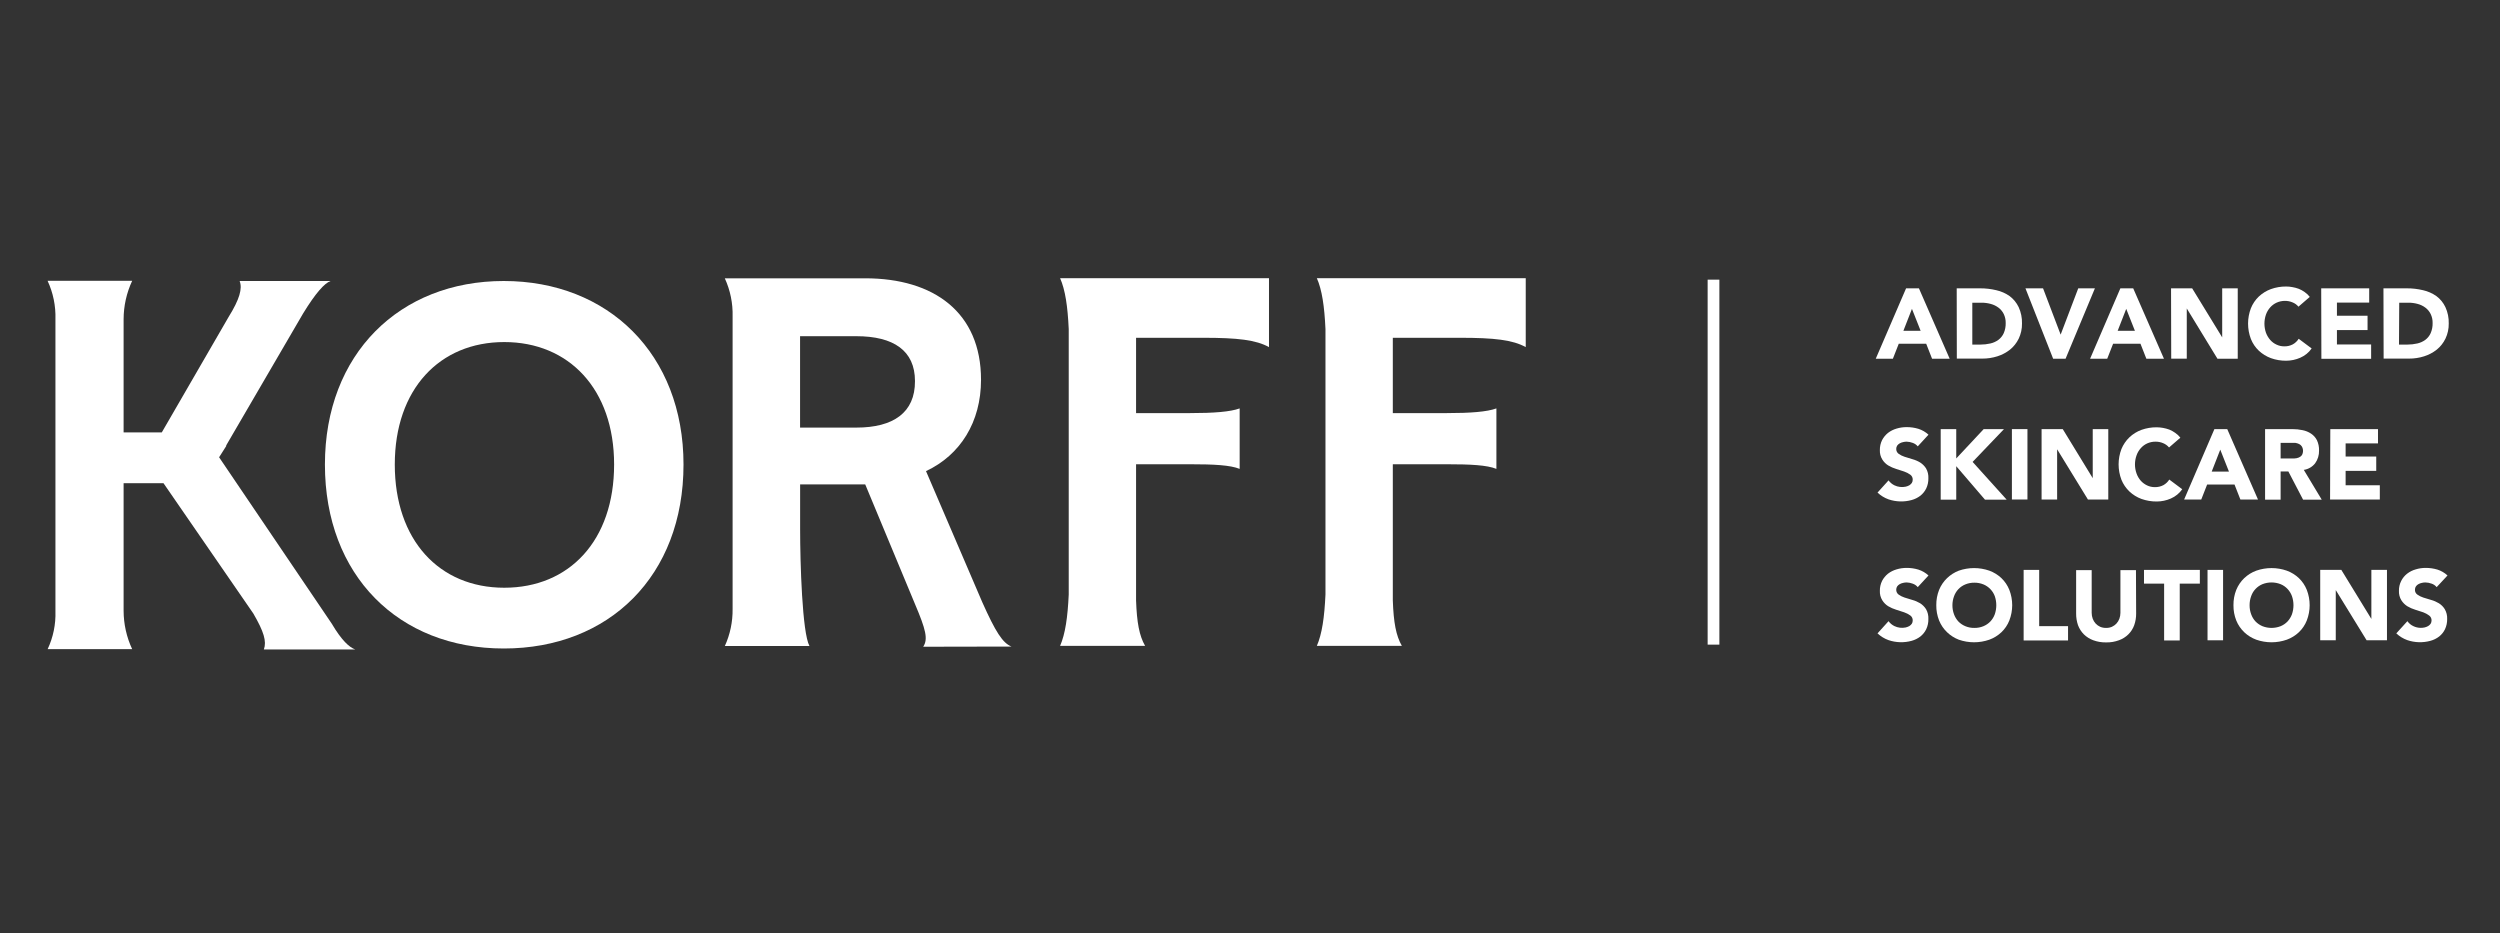 <svg xmlns="http://www.w3.org/2000/svg" fill="none" viewBox="0 0 683 255" height="255" width="683">
<rect x="0" y="0" width="683" height="255" fill="#333333" stroke="none"/>
<path fill="white" d="M88.769 126.914C88.769 96.737 109.138 76.769 137.632 76.769C166.126 76.769 186.735 96.737 186.735 126.914C186.735 157.363 166.366 177.17 137.632 177.17C108.898 177.17 88.769 157.202 88.769 126.914ZM167.776 126.914C167.776 106.257 155.388 93.452 137.76 93.452C120.132 93.452 107.856 106.273 107.856 126.914C107.856 147.555 119.988 160.568 137.76 160.568C155.533 160.568 167.776 147.699 167.776 126.898V126.914Z"></path>
<path fill="white" d="M61.766 121.737L82.792 85.664C86.253 80.007 88.689 77.346 90.308 76.769H65.468C66.269 78.837 65.468 81.737 62.455 86.593L44.202 118.132H33.769V87.218C33.778 83.591 34.576 80.009 36.109 76.721H13C14.518 79.99 15.253 83.568 15.147 87.17V167.01C15.26 170.575 14.53 174.117 13.016 177.347H36.109C34.576 174.059 33.778 170.477 33.769 166.85V132.01H44.667L69.202 167.603C72.087 172.571 72.888 175.231 72.087 177.427H97.039C95.436 176.85 93.353 174.991 90.629 170.375L59.859 124.927L61.83 121.818"></path>
<path fill="white" d="M276.366 176.641C273.93 175.712 271.975 172.603 268.353 164.51L252.985 128.709C262.36 124.318 268.017 115.311 268.017 103.757C268.017 85.391 255.196 76.032 236.35 76.032H198.017C199.514 79.301 200.243 82.87 200.148 86.465V166.369C200.194 169.854 199.472 173.307 198.033 176.481H221.142C219.171 172.891 218.594 153.901 218.594 144.43V132.346H236.382L250.02 165.135C252.905 171.946 253.61 174.606 252.216 176.69L276.366 176.641ZM233.962 116.818H218.578V91.85H233.946C244.106 91.85 249.972 95.776 249.972 104.109C250.02 112.763 244.01 116.818 233.962 116.818Z"></path>
<path fill="white" d="M328.675 92.282C338.146 92.282 343.098 92.859 346.688 94.83V76H289.62C291.03 79.205 291.687 83.66 291.976 89.894V162.427C291.687 168.677 291.03 173.196 289.62 176.449H312.841C311.239 173.645 310.582 170.039 310.373 164.029V126.834H325.149C331.559 126.834 336.127 127.058 338.675 128.1V111.577C336.127 112.507 331.623 112.859 325.149 112.859H310.373V92.282H328.675Z"></path>
<path fill="white" d="M398.818 92.282C408.289 92.282 413.241 92.859 416.831 94.83V76H359.764C361.174 79.205 361.831 83.66 362.119 89.894V162.427C361.831 168.677 361.174 173.196 359.764 176.449H382.985C381.382 173.645 380.725 170.039 380.517 164.029V126.834H395.293C401.703 126.834 406.27 127.058 408.818 128.1V111.577C406.27 112.507 401.767 112.859 395.293 112.859H380.517V92.282H398.818Z"></path>
<path stroke-miterlimit="10" stroke-width="3.205" stroke="white" d="M468.13 76.401V176.113"></path>
<path fill="white" d="M520.742 78.772H524.252L532.649 98.003H527.842L526.239 93.917H518.739L517.137 98.003H512.457L520.742 78.772ZM522.345 84.381L520.005 90.375H524.717L522.345 84.381Z"></path>
<path fill="white" d="M534.572 78.772H540.983C542.467 78.767 543.946 78.94 545.39 79.285C546.695 79.578 547.931 80.122 549.027 80.888C550.081 81.679 550.928 82.712 551.495 83.901C552.141 85.306 552.454 86.842 552.409 88.388C552.434 89.817 552.127 91.232 551.511 92.522C550.948 93.682 550.139 94.705 549.14 95.519C548.106 96.333 546.933 96.952 545.678 97.346C544.346 97.766 542.956 97.977 541.559 97.971H534.604L534.572 78.772ZM538.835 94.141H541.031C541.953 94.144 542.872 94.042 543.771 93.837C544.564 93.66 545.311 93.322 545.967 92.843C546.598 92.366 547.1 91.738 547.425 91.016C547.801 90.141 547.981 89.195 547.954 88.244C547.974 87.396 547.792 86.556 547.425 85.792C547.093 85.11 546.604 84.517 545.999 84.061C545.366 83.587 544.647 83.239 543.883 83.035C543.053 82.807 542.196 82.694 541.335 82.699H538.835V94.141Z"></path>
<path fill="white" d="M553.354 78.772H558.161L562.969 91.417L567.777 78.772H572.328L564.315 98.003H560.918L553.354 78.772Z"></path>
<path fill="white" d="M579.284 78.772H582.793L591.191 98.003H586.383L584.781 93.917H577.297L575.694 98.003H571.015L579.284 78.772ZM580.886 84.381L578.547 90.375H583.258L580.886 84.381Z"></path>
<path fill="white" d="M593.13 78.772H598.899L607.104 92.17V78.772H611.351V98.003H605.806L597.425 84.269V97.987H593.178L593.13 78.772Z"></path>
<path fill="white" d="M627.938 83.788C627.513 83.268 626.961 82.866 626.336 82.619C625.673 82.333 624.958 82.191 624.236 82.202C623.469 82.197 622.71 82.355 622.009 82.667C621.331 82.969 620.725 83.412 620.23 83.965C619.717 84.541 619.32 85.21 619.06 85.936C618.504 87.546 618.504 89.295 619.06 90.904C619.328 91.626 619.725 92.294 620.23 92.875C620.709 93.421 621.299 93.859 621.961 94.157C622.626 94.474 623.355 94.632 624.092 94.622C624.895 94.641 625.69 94.454 626.4 94.077C627.053 93.712 627.605 93.189 628.002 92.555L631.544 95.199C630.762 96.314 629.686 97.191 628.435 97.731C627.218 98.268 625.903 98.546 624.573 98.548C623.153 98.561 621.743 98.322 620.406 97.843C619.181 97.392 618.058 96.7 617.105 95.808C616.16 94.909 615.422 93.815 614.941 92.603C613.915 89.903 613.915 86.921 614.941 84.221C615.426 83.011 616.163 81.918 617.105 81.016C618.058 80.124 619.181 79.432 620.406 78.981C621.743 78.502 623.153 78.263 624.573 78.276C625.143 78.276 625.712 78.329 626.272 78.436C626.867 78.536 627.452 78.692 628.018 78.901C628.585 79.131 629.123 79.427 629.621 79.782C630.159 80.148 630.635 80.597 631.031 81.112L627.938 83.788Z"></path>
<path fill="white" d="M634.155 78.772H647.264V82.667H638.45V86.257H646.816V90.183H638.45V94.109H647.793V98.019H634.203L634.155 78.772Z"></path>
<path fill="white" d="M651.159 78.772H657.569C659.054 78.767 660.533 78.94 661.977 79.285C663.282 79.578 664.518 80.122 665.614 80.888C666.672 81.674 667.52 82.709 668.082 83.901C668.728 85.306 669.041 86.842 668.996 88.388C669.021 89.817 668.714 91.232 668.098 92.522C667.535 93.682 666.726 94.705 665.727 95.519C664.693 96.333 663.52 96.952 662.265 97.346C660.933 97.766 659.543 97.977 658.146 97.971H651.207L651.159 78.772ZM655.406 94.141H657.682C658.598 94.143 659.512 94.041 660.406 93.837C661.199 93.66 661.946 93.322 662.602 92.843C663.233 92.366 663.735 91.738 664.06 91.016C664.436 90.141 664.616 89.195 664.589 88.244C664.609 87.396 664.427 86.556 664.06 85.792C663.728 85.11 663.239 84.517 662.634 84.061C662.002 83.584 661.284 83.236 660.518 83.035C659.688 82.807 658.831 82.694 657.97 82.699H655.47L655.406 94.141Z"></path>
<path fill="white" d="M523.931 121.946C523.561 121.499 523.072 121.165 522.521 120.984C522.008 120.79 521.466 120.682 520.918 120.664C520.594 120.662 520.272 120.7 519.957 120.776C519.631 120.839 519.318 120.953 519.027 121.112C518.751 121.262 518.51 121.47 518.322 121.721C518.138 121.996 518.042 122.32 518.05 122.651C518.044 122.909 518.101 123.165 518.215 123.396C518.329 123.628 518.498 123.829 518.707 123.981C519.197 124.329 519.737 124.599 520.309 124.782L522.441 125.439C523.195 125.643 523.918 125.951 524.588 126.353C525.232 126.765 525.778 127.312 526.191 127.955C526.658 128.773 526.88 129.707 526.832 130.648C526.856 131.616 526.653 132.577 526.239 133.452C525.859 134.225 525.312 134.905 524.636 135.439C523.927 135.977 523.122 136.374 522.264 136.609C520.183 137.181 517.977 137.114 515.934 136.417C514.819 136.016 513.799 135.388 512.938 134.574L515.95 131.241C516.366 131.814 516.917 132.276 517.553 132.587C518.519 133.053 519.613 133.183 520.662 132.955C520.996 132.872 521.319 132.748 521.623 132.587C521.884 132.422 522.112 132.21 522.297 131.962C522.472 131.69 522.562 131.372 522.553 131.048C522.564 130.785 522.51 130.522 522.395 130.285C522.281 130.047 522.109 129.841 521.896 129.686C521.381 129.316 520.814 129.024 520.213 128.821C519.54 128.58 518.819 128.356 518.034 128.116C517.271 127.884 516.539 127.561 515.854 127.154C515.205 126.749 514.657 126.201 514.252 125.551C513.77 124.774 513.535 123.869 513.579 122.955C513.562 122.012 513.771 121.078 514.188 120.231C514.583 119.477 515.128 118.811 515.79 118.276C516.494 117.736 517.293 117.334 518.146 117.09C519.04 116.82 519.969 116.685 520.902 116.689C521.988 116.684 523.068 116.841 524.107 117.154C525.132 117.481 526.073 118.028 526.864 118.757L523.931 121.946Z"></path>
<path fill="white" d="M530.198 117.234H534.445V125.247L541.945 117.234H547.49L538.916 126.193L548.227 136.513H542.298L534.445 127.362V136.513H530.198V117.234Z"></path>
<path fill="white" d="M549.652 117.234H553.899V136.465H549.652V117.234Z"></path>
<path fill="white" d="M557.761 117.234H563.546L571.735 130.632V117.234H575.982V136.465H570.421L562.008 122.747V136.465H557.761V117.234Z"></path>
<path fill="white" d="M592.585 122.25C592.155 121.735 591.604 121.333 590.983 121.08C590.315 120.793 589.594 120.651 588.867 120.664C588.1 120.66 587.341 120.818 586.64 121.128C585.966 121.431 585.365 121.874 584.877 122.427C584.359 122.999 583.961 123.669 583.707 124.398C583.129 126.003 583.129 127.76 583.707 129.366C583.962 130.09 584.354 130.759 584.861 131.337C585.346 131.876 585.935 132.312 586.592 132.619C587.257 132.935 587.986 133.094 588.723 133.084C589.531 133.1 590.33 132.913 591.047 132.539C591.697 132.17 592.247 131.647 592.649 131.016L596.191 133.66C595.405 134.773 594.33 135.648 593.082 136.193C591.86 136.731 590.539 137.01 589.204 137.01C587.784 137.021 586.374 136.782 585.037 136.305C583.816 135.856 582.698 135.163 581.752 134.269C580.807 133.367 580.064 132.275 579.572 131.064C578.546 128.365 578.546 125.382 579.572 122.683C580.068 121.475 580.81 120.383 581.752 119.478C582.698 118.584 583.816 117.892 585.037 117.442C586.374 116.965 587.784 116.726 589.204 116.737C590.379 116.749 591.544 116.961 592.649 117.362C593.216 117.593 593.754 117.888 594.252 118.244C594.794 118.609 595.276 119.058 595.678 119.574L592.585 122.25Z"></path>
<path fill="white" d="M604.974 117.234H608.484L616.881 136.465H612.074L610.471 132.379H602.987L601.385 136.465H596.705L604.974 117.234ZM606.577 122.843L604.237 128.837H608.949L606.577 122.843Z"></path>
<path fill="white" d="M618.819 117.234H626.287C627.224 117.23 628.159 117.327 629.076 117.523C629.899 117.684 630.684 118.005 631.383 118.468C632.061 118.921 632.613 119.538 632.986 120.263C633.397 121.145 633.595 122.111 633.563 123.083C633.601 124.327 633.23 125.549 632.505 126.561C631.742 127.544 630.628 128.194 629.396 128.372L634.3 136.513H629.204L625.182 128.805H623.066V136.513H618.819V117.234ZM623.066 125.247H625.63H626.848C627.244 125.239 627.636 125.157 628.002 125.007C628.346 124.88 628.646 124.657 628.867 124.366C629.077 124.003 629.187 123.591 629.187 123.172C629.187 122.753 629.077 122.341 628.867 121.978C628.686 121.686 628.425 121.452 628.114 121.305C627.775 121.143 627.413 121.035 627.041 120.984C626.651 120.96 626.26 120.96 625.871 120.984H623.066V125.247Z"></path>
<path fill="white" d="M636.64 117.234H649.669V121.128H640.823V124.718H649.188V128.644H640.823V132.571H650.166V136.481H636.576L636.64 117.234Z"></path>
<path fill="white" d="M523.931 160.407C523.561 159.96 523.072 159.627 522.521 159.446C522.008 159.252 521.466 159.144 520.918 159.125C520.594 159.124 520.272 159.162 519.957 159.238C519.631 159.301 519.318 159.414 519.027 159.574C518.751 159.723 518.51 159.931 518.322 160.183C518.138 160.457 518.042 160.782 518.05 161.112C518.044 161.371 518.101 161.627 518.215 161.858C518.329 162.09 518.498 162.29 518.707 162.443C519.197 162.79 519.737 163.06 520.309 163.244L522.441 163.901C523.195 164.105 523.918 164.413 524.588 164.814C525.232 165.227 525.778 165.774 526.191 166.417C526.658 167.235 526.88 168.169 526.832 169.109C526.856 170.078 526.653 171.038 526.239 171.914C525.859 172.687 525.312 173.366 524.636 173.901C523.927 174.438 523.122 174.835 522.264 175.071C520.183 175.643 517.977 175.576 515.934 174.879C514.819 174.478 513.799 173.85 512.938 173.036L515.95 169.702C516.366 170.275 516.917 170.738 517.553 171.048C518.519 171.515 519.613 171.644 520.662 171.417C520.996 171.333 521.319 171.21 521.623 171.048C521.884 170.883 522.112 170.671 522.297 170.423C522.472 170.152 522.562 169.833 522.553 169.51C522.564 169.246 522.51 168.984 522.395 168.747C522.281 168.509 522.109 168.303 521.896 168.148C521.381 167.778 520.814 167.486 520.213 167.282C519.54 167.042 518.819 166.818 518.034 166.577C517.271 166.346 516.539 166.023 515.854 165.616C515.205 165.21 514.657 164.662 514.252 164.013C513.77 163.236 513.535 162.331 513.579 161.417C513.562 160.473 513.771 159.539 514.188 158.693C514.583 157.938 515.128 157.273 515.79 156.737C516.494 156.198 517.293 155.796 518.146 155.552C519.04 155.282 519.969 155.147 520.902 155.151C521.988 155.146 523.068 155.302 524.107 155.616C525.132 155.943 526.073 156.49 526.864 157.218L523.931 160.407Z"></path>
<path fill="white" d="M528.995 165.343C528.974 163.907 529.235 162.48 529.765 161.145C530.26 159.936 531.003 158.845 531.944 157.939C532.867 157.055 533.956 156.363 535.149 155.904C537.847 154.964 540.784 154.964 543.483 155.904C544.71 156.351 545.833 157.044 546.784 157.939C547.725 158.841 548.463 159.934 548.947 161.145C549.995 163.84 549.995 166.83 548.947 169.526C548.467 170.739 547.729 171.832 546.784 172.731C545.833 173.627 544.71 174.319 543.483 174.766C540.784 175.707 537.847 175.707 535.149 174.766C533.956 174.308 532.867 173.616 531.944 172.731C530.999 171.829 530.256 170.736 529.765 169.526C529.237 168.196 528.975 166.774 528.995 165.343ZM533.402 165.343C533.393 166.191 533.54 167.033 533.835 167.827C534.102 168.557 534.51 169.227 535.037 169.799C535.578 170.352 536.227 170.789 536.944 171.081C537.72 171.405 538.555 171.563 539.396 171.545C540.242 171.563 541.082 171.405 541.864 171.081C542.576 170.789 543.22 170.352 543.755 169.799C544.292 169.232 544.707 168.561 544.973 167.827C545.529 166.218 545.529 164.469 544.973 162.859C544.703 162.14 544.287 161.485 543.752 160.933C543.217 160.382 542.575 159.946 541.864 159.654C541.08 159.338 540.241 159.18 539.396 159.19C538.556 159.18 537.722 159.338 536.944 159.654C536.223 159.946 535.573 160.388 535.037 160.952C534.503 161.518 534.094 162.19 533.835 162.923C533.549 163.698 533.402 164.517 533.402 165.343Z"></path>
<path fill="white" d="M552.857 155.696H557.104V171.065H564.989V174.975H552.857V155.696Z"></path>
<path fill="white" d="M583.594 167.603C583.609 168.694 583.43 169.779 583.065 170.808C582.725 171.751 582.178 172.606 581.463 173.308C580.74 174.022 579.871 174.569 578.915 174.911C577.793 175.328 576.602 175.53 575.405 175.504C574.198 175.53 572.996 175.329 571.863 174.911C570.911 174.56 570.043 174.015 569.315 173.308C568.611 172.597 568.065 171.745 567.713 170.808C567.361 169.777 567.188 168.693 567.2 167.603V155.76H571.447V167.443C571.448 167.99 571.546 168.532 571.735 169.045C571.915 169.531 572.187 169.977 572.536 170.359C572.884 170.733 573.304 171.033 573.77 171.241C574.277 171.453 574.823 171.557 575.373 171.545C575.923 171.561 576.47 171.457 576.975 171.241C577.44 171.029 577.859 170.73 578.209 170.359C578.559 169.977 578.831 169.531 579.011 169.045C579.2 168.532 579.298 167.99 579.299 167.443V155.76H583.546L583.594 167.603Z"></path>
<path fill="white" d="M591.239 159.446H585.742V155.696H600.999V159.446H595.502V174.975H591.239V159.446Z"></path>
<path fill="white" d="M603.098 155.696H607.344V174.927H603.098V155.696Z"></path>
<path fill="white" d="M610.182 165.343C610.16 163.907 610.422 162.48 610.951 161.145C611.447 159.936 612.189 158.845 613.131 157.939C614.077 157.046 615.194 156.353 616.416 155.904C619.114 154.964 622.051 154.964 624.749 155.904C625.977 156.351 627.1 157.044 628.051 157.939C628.992 158.841 629.73 159.934 630.214 161.145C631.261 163.84 631.261 166.83 630.214 169.526C629.734 170.739 628.996 171.832 628.051 172.731C627.1 173.627 625.977 174.319 624.749 174.766C622.051 175.707 619.114 175.707 616.416 174.766C615.194 174.317 614.077 173.625 613.131 172.731C612.186 171.829 611.443 170.736 610.951 169.526C610.423 168.196 610.162 166.774 610.182 165.343ZM614.589 165.343C614.58 166.191 614.726 167.033 615.022 167.827C615.282 168.56 615.691 169.232 616.224 169.799C616.761 170.349 617.405 170.785 618.115 171.081C619.701 171.701 621.464 171.701 623.051 171.081C623.763 170.789 624.407 170.352 624.942 169.799C625.474 169.228 625.887 168.558 626.16 167.827C626.715 166.218 626.715 164.469 626.16 162.859C625.895 162.125 625.48 161.453 624.942 160.888C624.412 160.325 623.767 159.882 623.051 159.59C621.464 158.97 619.701 158.97 618.115 159.59C617.4 159.886 616.756 160.328 616.224 160.888C615.684 161.45 615.274 162.123 615.022 162.859C614.728 163.654 614.581 164.496 614.589 165.343Z"></path>
<path fill="white" d="M633.883 155.696H639.652L647.857 169.093V155.696H652.12V174.927H646.559L638.13 161.209V174.927H633.883V155.696Z"></path>
<path fill="white" d="M665.696 160.407C665.335 159.957 664.85 159.623 664.301 159.446C663.763 159.245 663.194 159.136 662.619 159.125C662.3 159.124 661.983 159.162 661.673 159.238C661.347 159.299 661.033 159.412 660.744 159.574C660.464 159.719 660.222 159.927 660.039 160.183C659.847 160.454 659.751 160.781 659.766 161.112C659.752 161.372 659.804 161.631 659.92 161.864C660.035 162.097 660.208 162.297 660.423 162.443C660.914 162.789 661.454 163.059 662.026 163.244L664.173 163.901C664.922 164.105 665.64 164.413 666.305 164.814C666.955 165.218 667.503 165.767 667.907 166.417C668.38 167.233 668.608 168.167 668.564 169.109C668.581 170.077 668.378 171.036 667.971 171.914C667.595 172.69 667.047 173.369 666.369 173.901C665.663 174.444 664.857 174.842 663.997 175.071C661.915 175.643 659.71 175.576 657.667 174.879C656.551 174.478 655.531 173.85 654.67 173.036L657.699 169.702C658.108 170.282 658.66 170.746 659.301 171.048C659.939 171.364 660.641 171.528 661.353 171.529C661.708 171.531 662.063 171.493 662.41 171.417C662.74 171.336 663.058 171.212 663.356 171.048C663.625 170.888 663.859 170.675 664.045 170.423C664.215 170.149 664.304 169.833 664.301 169.51C664.311 169.245 664.254 168.982 664.137 168.744C664.019 168.506 663.844 168.301 663.628 168.148C663.137 167.785 662.598 167.494 662.026 167.282C661.353 167.042 660.615 166.818 659.846 166.577C659.083 166.348 658.351 166.025 657.667 165.616C657.022 165.204 656.475 164.658 656.064 164.013C655.582 163.236 655.348 162.331 655.391 161.417C655.372 160.471 655.586 159.535 656.016 158.693C656.401 157.932 656.948 157.264 657.619 156.737C658.319 156.192 659.119 155.789 659.974 155.552C660.862 155.281 661.786 155.146 662.715 155.151C663.8 155.148 664.88 155.305 665.92 155.616C666.94 155.943 667.875 156.49 668.66 157.218L665.696 160.407Z"></path>
</svg>
